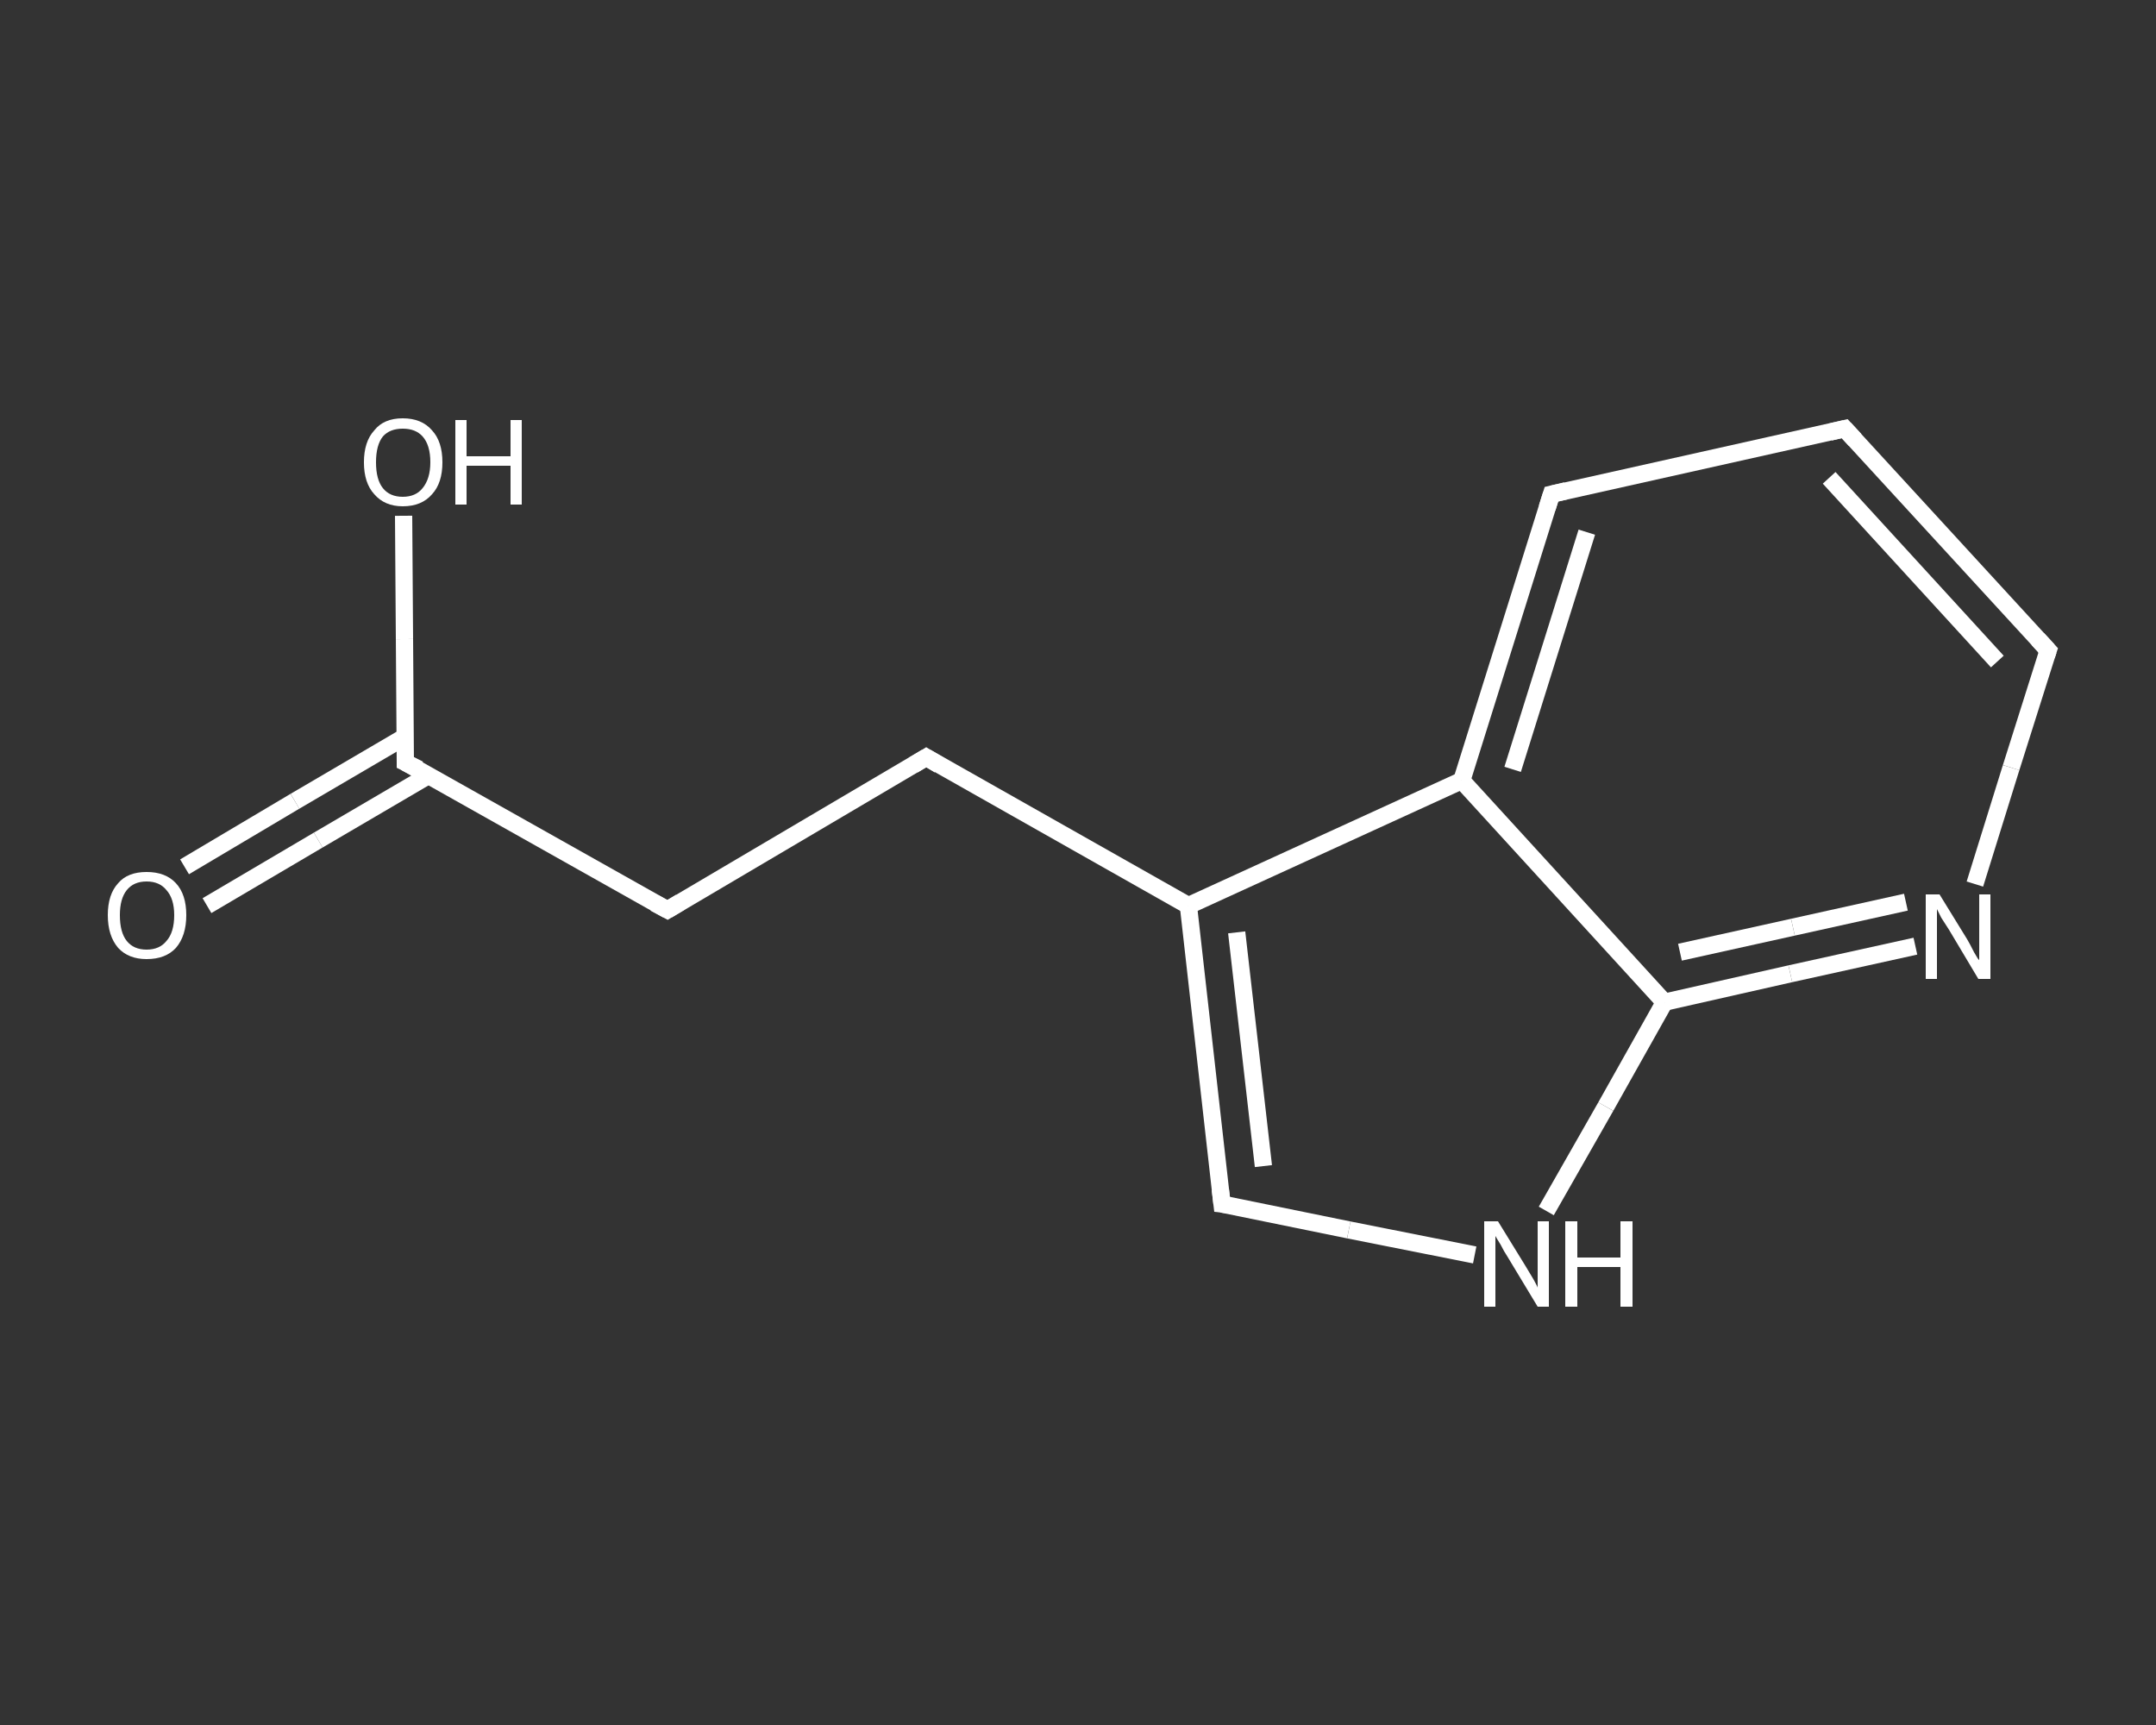 <?xml version='1.0' encoding='iso-8859-1'?>
<svg version='1.1' baseProfile='full'
              xmlns='http://www.w3.org/2000/svg'
                      xmlns:rdkit='http://www.rdkit.org/xml'
                      xmlns:xlink='http://www.w3.org/1999/xlink'
                  xml:space='preserve'
width='250px' height='200px' viewBox='0 0 250 200'>
<rect x="0" y="0" width="250" height="200" fill="#333333" stroke="none"/>
<!-- END OF HEADER -->
<rect style='opacity:1.0;fill:transparent;stroke:none' width='250.0' height='200.0' x='0.0' y='0.0'> </rect>
<path class='bond-0 atom-0 atom-1' d='M 21.4,100.5 L 34.2,92.9' style='fill:none;fill-rule:evenodd;stroke:#FFFFFF;stroke-width:2.0px;stroke-linecap:butt;stroke-linejoin:miter;stroke-opacity:1' />
<path class='bond-0 atom-0 atom-1' d='M 34.2,92.9 L 47.0,85.4' style='fill:none;fill-rule:evenodd;stroke:#FFFFFF;stroke-width:2.0px;stroke-linecap:butt;stroke-linejoin:miter;stroke-opacity:1' />
<path class='bond-0 atom-0 atom-1' d='M 24.0,105.0 L 36.9,97.4' style='fill:none;fill-rule:evenodd;stroke:#FFFFFF;stroke-width:2.0px;stroke-linecap:butt;stroke-linejoin:miter;stroke-opacity:1' />
<path class='bond-0 atom-0 atom-1' d='M 36.9,97.4 L 49.7,89.9' style='fill:none;fill-rule:evenodd;stroke:#FFFFFF;stroke-width:2.0px;stroke-linecap:butt;stroke-linejoin:miter;stroke-opacity:1' />
<path class='bond-1 atom-1 atom-2' d='M 47.0,88.4 L 46.9,74.1' style='fill:none;fill-rule:evenodd;stroke:#FFFFFF;stroke-width:2.0px;stroke-linecap:butt;stroke-linejoin:miter;stroke-opacity:1' />
<path class='bond-1 atom-1 atom-2' d='M 46.9,74.1 L 46.8,59.8' style='fill:none;fill-rule:evenodd;stroke:#FFFFFF;stroke-width:2.0px;stroke-linecap:butt;stroke-linejoin:miter;stroke-opacity:1' />
<path class='bond-2 atom-1 atom-3' d='M 47.0,88.4 L 77.4,105.5' style='fill:none;fill-rule:evenodd;stroke:#FFFFFF;stroke-width:2.0px;stroke-linecap:butt;stroke-linejoin:miter;stroke-opacity:1' />
<path class='bond-3 atom-3 atom-4' d='M 77.4,105.5 L 107.4,87.8' style='fill:none;fill-rule:evenodd;stroke:#FFFFFF;stroke-width:2.0px;stroke-linecap:butt;stroke-linejoin:miter;stroke-opacity:1' />
<path class='bond-4 atom-4 atom-5' d='M 107.4,87.8 L 137.8,105.0' style='fill:none;fill-rule:evenodd;stroke:#FFFFFF;stroke-width:2.0px;stroke-linecap:butt;stroke-linejoin:miter;stroke-opacity:1' />
<path class='bond-5 atom-5 atom-6' d='M 137.8,105.0 L 141.7,139.6' style='fill:none;fill-rule:evenodd;stroke:#FFFFFF;stroke-width:2.0px;stroke-linecap:butt;stroke-linejoin:miter;stroke-opacity:1' />
<path class='bond-5 atom-5 atom-6' d='M 143.4,108.1 L 146.5,135.2' style='fill:none;fill-rule:evenodd;stroke:#FFFFFF;stroke-width:2.0px;stroke-linecap:butt;stroke-linejoin:miter;stroke-opacity:1' />
<path class='bond-6 atom-6 atom-7' d='M 141.7,139.6 L 156.4,142.6' style='fill:none;fill-rule:evenodd;stroke:#FFFFFF;stroke-width:2.0px;stroke-linecap:butt;stroke-linejoin:miter;stroke-opacity:1' />
<path class='bond-6 atom-6 atom-7' d='M 156.4,142.6 L 171.0,145.5' style='fill:none;fill-rule:evenodd;stroke:#FFFFFF;stroke-width:2.0px;stroke-linecap:butt;stroke-linejoin:miter;stroke-opacity:1' />
<path class='bond-7 atom-7 atom-8' d='M 179.3,140.4 L 186.2,128.3' style='fill:none;fill-rule:evenodd;stroke:#FFFFFF;stroke-width:2.0px;stroke-linecap:butt;stroke-linejoin:miter;stroke-opacity:1' />
<path class='bond-7 atom-7 atom-8' d='M 186.2,128.3 L 193.0,116.2' style='fill:none;fill-rule:evenodd;stroke:#FFFFFF;stroke-width:2.0px;stroke-linecap:butt;stroke-linejoin:miter;stroke-opacity:1' />
<path class='bond-8 atom-8 atom-9' d='M 193.0,116.2 L 207.6,112.9' style='fill:none;fill-rule:evenodd;stroke:#FFFFFF;stroke-width:2.0px;stroke-linecap:butt;stroke-linejoin:miter;stroke-opacity:1' />
<path class='bond-8 atom-8 atom-9' d='M 207.6,112.9 L 222.1,109.7' style='fill:none;fill-rule:evenodd;stroke:#FFFFFF;stroke-width:2.0px;stroke-linecap:butt;stroke-linejoin:miter;stroke-opacity:1' />
<path class='bond-8 atom-8 atom-9' d='M 194.8,110.4 L 207.9,107.5' style='fill:none;fill-rule:evenodd;stroke:#FFFFFF;stroke-width:2.0px;stroke-linecap:butt;stroke-linejoin:miter;stroke-opacity:1' />
<path class='bond-8 atom-8 atom-9' d='M 207.9,107.5 L 221.0,104.6' style='fill:none;fill-rule:evenodd;stroke:#FFFFFF;stroke-width:2.0px;stroke-linecap:butt;stroke-linejoin:miter;stroke-opacity:1' />
<path class='bond-9 atom-9 atom-10' d='M 229.0,102.5 L 233.2,89.0' style='fill:none;fill-rule:evenodd;stroke:#FFFFFF;stroke-width:2.0px;stroke-linecap:butt;stroke-linejoin:miter;stroke-opacity:1' />
<path class='bond-9 atom-9 atom-10' d='M 233.2,89.0 L 237.5,75.4' style='fill:none;fill-rule:evenodd;stroke:#FFFFFF;stroke-width:2.0px;stroke-linecap:butt;stroke-linejoin:miter;stroke-opacity:1' />
<path class='bond-10 atom-10 atom-11' d='M 237.5,75.4 L 213.9,49.7' style='fill:none;fill-rule:evenodd;stroke:#FFFFFF;stroke-width:2.0px;stroke-linecap:butt;stroke-linejoin:miter;stroke-opacity:1' />
<path class='bond-10 atom-10 atom-11' d='M 231.6,76.7 L 212.1,55.4' style='fill:none;fill-rule:evenodd;stroke:#FFFFFF;stroke-width:2.0px;stroke-linecap:butt;stroke-linejoin:miter;stroke-opacity:1' />
<path class='bond-11 atom-11 atom-12' d='M 213.9,49.7 L 179.9,57.3' style='fill:none;fill-rule:evenodd;stroke:#FFFFFF;stroke-width:2.0px;stroke-linecap:butt;stroke-linejoin:miter;stroke-opacity:1' />
<path class='bond-12 atom-12 atom-13' d='M 179.9,57.3 L 169.5,90.5' style='fill:none;fill-rule:evenodd;stroke:#FFFFFF;stroke-width:2.0px;stroke-linecap:butt;stroke-linejoin:miter;stroke-opacity:1' />
<path class='bond-12 atom-12 atom-13' d='M 184.0,61.7 L 175.4,89.2' style='fill:none;fill-rule:evenodd;stroke:#FFFFFF;stroke-width:2.0px;stroke-linecap:butt;stroke-linejoin:miter;stroke-opacity:1' />
<path class='bond-13 atom-13 atom-5' d='M 169.5,90.5 L 137.8,105.0' style='fill:none;fill-rule:evenodd;stroke:#FFFFFF;stroke-width:2.0px;stroke-linecap:butt;stroke-linejoin:miter;stroke-opacity:1' />
<path class='bond-14 atom-13 atom-8' d='M 169.5,90.5 L 193.0,116.2' style='fill:none;fill-rule:evenodd;stroke:#FFFFFF;stroke-width:2.0px;stroke-linecap:butt;stroke-linejoin:miter;stroke-opacity:1' />
<path d='M 47.0,87.7 L 47.0,88.4 L 48.6,89.2' style='fill:none;stroke:#FFFFFF;stroke-width:2.0px;stroke-linecap:butt;stroke-linejoin:miter;stroke-opacity:1;' />
<path d='M 75.9,104.7 L 77.4,105.5 L 78.9,104.6' style='fill:none;stroke:#FFFFFF;stroke-width:2.0px;stroke-linecap:butt;stroke-linejoin:miter;stroke-opacity:1;' />
<path d='M 105.9,88.7 L 107.4,87.8 L 108.9,88.7' style='fill:none;stroke:#FFFFFF;stroke-width:2.0px;stroke-linecap:butt;stroke-linejoin:miter;stroke-opacity:1;' />
<path d='M 141.5,137.9 L 141.7,139.6 L 142.5,139.7' style='fill:none;stroke:#FFFFFF;stroke-width:2.0px;stroke-linecap:butt;stroke-linejoin:miter;stroke-opacity:1;' />
<path d='M 237.3,76.0 L 237.5,75.4 L 236.3,74.1' style='fill:none;stroke:#FFFFFF;stroke-width:2.0px;stroke-linecap:butt;stroke-linejoin:miter;stroke-opacity:1;' />
<path d='M 215.1,51.0 L 213.9,49.7 L 212.2,50.1' style='fill:none;stroke:#FFFFFF;stroke-width:2.0px;stroke-linecap:butt;stroke-linejoin:miter;stroke-opacity:1;' />
<path d='M 181.6,56.9 L 179.9,57.3 L 179.4,58.9' style='fill:none;stroke:#FFFFFF;stroke-width:2.0px;stroke-linecap:butt;stroke-linejoin:miter;stroke-opacity:1;' />
<path class='atom-0' d='M 12.5 106.1
Q 12.5 103.7, 13.7 102.4
Q 14.8 101.1, 17.0 101.1
Q 19.2 101.1, 20.4 102.4
Q 21.6 103.7, 21.6 106.1
Q 21.6 108.5, 20.4 109.9
Q 19.2 111.2, 17.0 111.2
Q 14.9 111.2, 13.7 109.9
Q 12.5 108.5, 12.5 106.1
M 17.0 110.1
Q 18.5 110.1, 19.3 109.1
Q 20.2 108.1, 20.2 106.1
Q 20.2 104.2, 19.3 103.2
Q 18.5 102.2, 17.0 102.2
Q 15.5 102.2, 14.7 103.2
Q 13.9 104.2, 13.9 106.1
Q 13.9 108.1, 14.7 109.1
Q 15.5 110.1, 17.0 110.1
' fill='#FFFFFF'/>
<path class='atom-2' d='M 42.2 53.6
Q 42.2 51.2, 43.4 49.9
Q 44.5 48.5, 46.7 48.5
Q 48.9 48.5, 50.1 49.9
Q 51.3 51.2, 51.3 53.6
Q 51.3 56.0, 50.1 57.3
Q 48.9 58.7, 46.7 58.7
Q 44.6 58.7, 43.4 57.3
Q 42.2 56.0, 42.2 53.6
M 46.7 57.6
Q 48.2 57.6, 49.0 56.6
Q 49.9 55.5, 49.9 53.6
Q 49.9 51.6, 49.0 50.6
Q 48.2 49.7, 46.7 49.7
Q 45.2 49.7, 44.4 50.6
Q 43.6 51.6, 43.6 53.6
Q 43.6 55.6, 44.4 56.6
Q 45.2 57.6, 46.7 57.6
' fill='#FFFFFF'/>
<path class='atom-2' d='M 52.8 48.7
L 54.1 48.7
L 54.1 52.9
L 59.2 52.9
L 59.2 48.7
L 60.5 48.7
L 60.5 58.5
L 59.2 58.5
L 59.2 54.0
L 54.1 54.0
L 54.1 58.5
L 52.8 58.5
L 52.8 48.7
' fill='#FFFFFF'/>
<path class='atom-7' d='M 173.7 141.6
L 176.9 146.8
Q 177.2 147.3, 177.8 148.3
Q 178.3 149.2, 178.3 149.3
L 178.3 141.6
L 179.6 141.6
L 179.6 151.5
L 178.3 151.5
L 174.8 145.7
Q 174.4 145.1, 174.0 144.3
Q 173.5 143.5, 173.4 143.3
L 173.4 151.5
L 172.1 151.5
L 172.1 141.6
L 173.7 141.6
' fill='#FFFFFF'/>
<path class='atom-7' d='M 181.5 141.6
L 182.9 141.6
L 182.9 145.8
L 187.9 145.8
L 187.9 141.6
L 189.3 141.6
L 189.3 151.5
L 187.9 151.5
L 187.9 146.9
L 182.9 146.9
L 182.9 151.5
L 181.5 151.5
L 181.5 141.6
' fill='#FFFFFF'/>
<path class='atom-9' d='M 224.9 103.7
L 228.1 108.9
Q 228.4 109.4, 228.9 110.4
Q 229.4 111.3, 229.5 111.3
L 229.5 103.7
L 230.8 103.7
L 230.8 113.5
L 229.4 113.5
L 226.0 107.8
Q 225.6 107.2, 225.1 106.4
Q 224.7 105.6, 224.6 105.4
L 224.6 113.5
L 223.3 113.5
L 223.3 103.7
L 224.9 103.7
' fill='#FFFFFF'/>
</svg>
